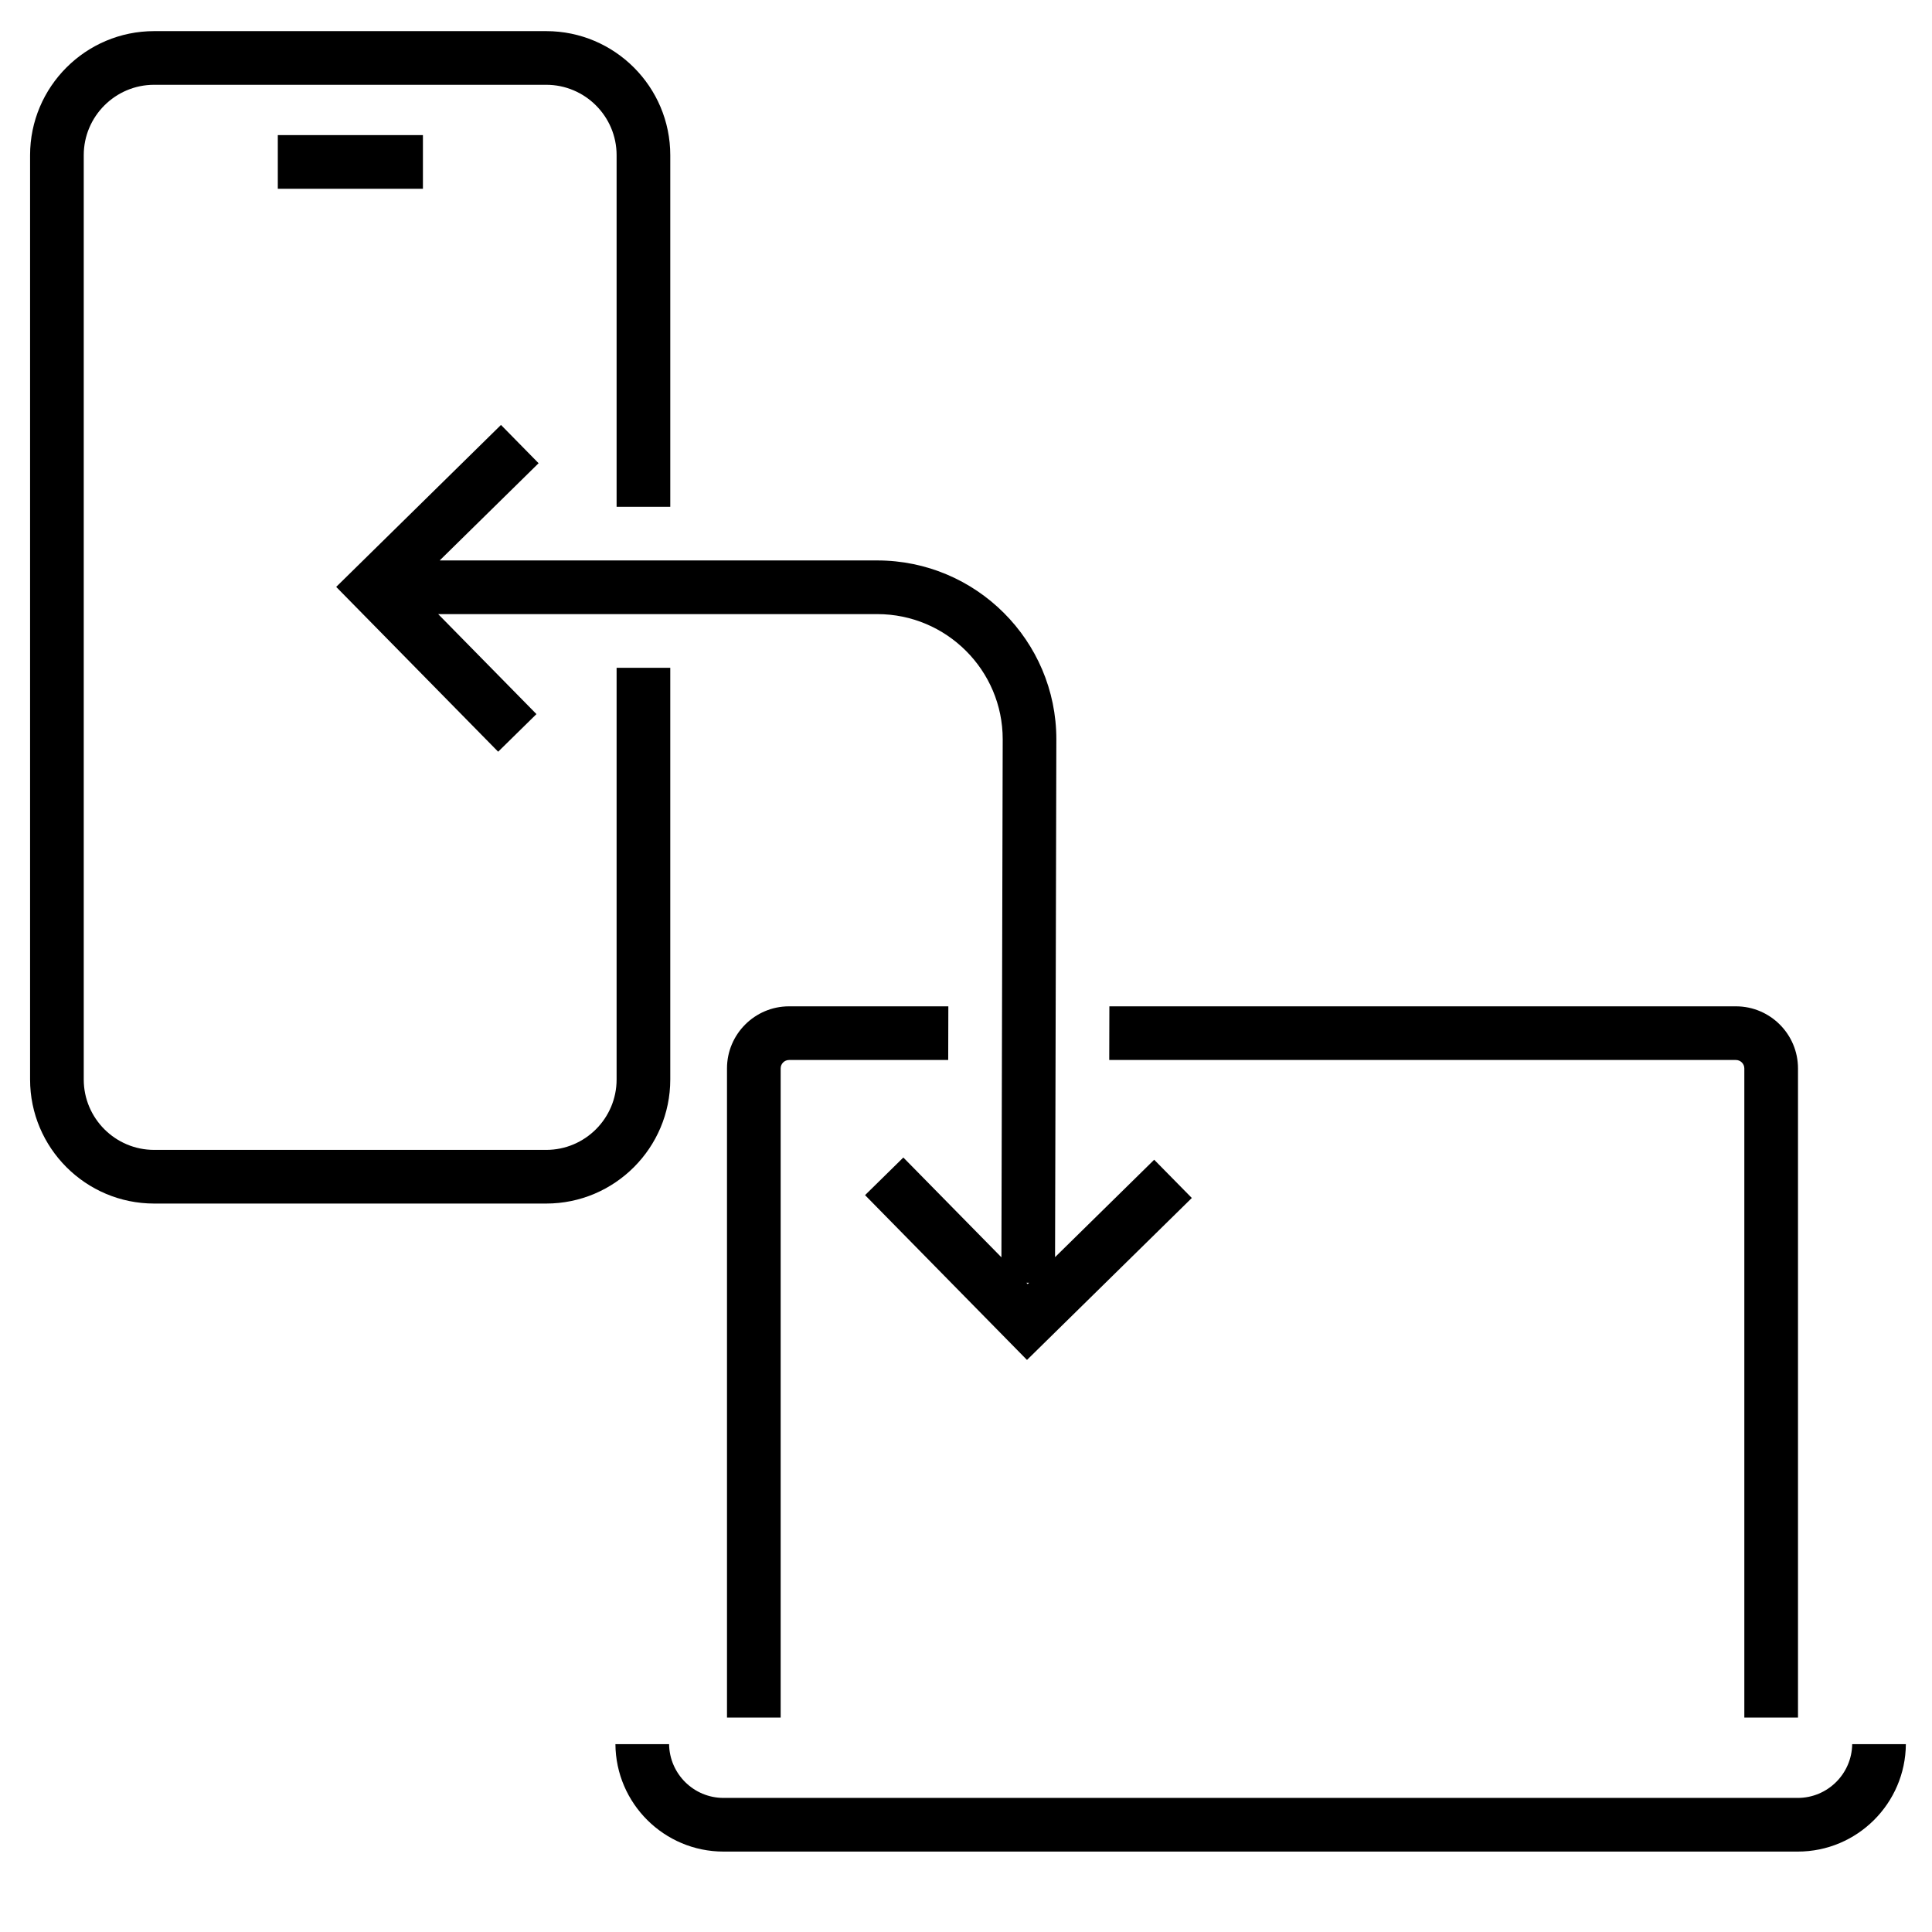 <?xml version="1.0" encoding="utf-8"?>
<!-- Generator: Adobe Illustrator 27.0.0, SVG Export Plug-In . SVG Version: 6.00 Build 0)  -->
<svg version="1.1" id="connectivity-laptop-mobile" xmlns="http://www.w3.org/2000/svg" xmlns:xlink="http://www.w3.org/1999/xlink"
	 x="0px" y="0px" width="72px" height="72px" viewBox="0 0 72 72" style="enable-background:new 0 0 72 72;" xml:space="preserve">
<style type="text/css">
	.st0{fill:none;}
</style>
<rect class="st0" width="72" height="72"/>
<path d="M69.026,64.999c-0.015,1.107-0.918,2.004-2.028,2.004H26.963c-1.111,0-2.013-0.897-2.028-2.004h-2
	c0.015,2.21,1.815,4.004,4.028,4.004h40.035c2.214,0,4.013-1.794,4.028-4.004H69.026z"/>
<rect x="10.353" y="5.035" width="5.408" height="2"/>
<path d="M22.979,24.887v15.343c0,1.446-1.176,2.623-2.623,2.623H5.744c-1.446,0-2.623-1.177-2.623-2.623V5.783
	c0-1.446,1.177-2.623,2.623-2.623h14.612c1.446,0,2.623,1.176,2.623,2.623v13.104h2V5.783c0-2.549-2.074-4.623-4.623-4.623H5.744
	c-2.549,0-4.623,2.074-4.623,4.623v34.447c0,2.549,2.074,4.623,4.623,4.623h14.612c2.549,0,4.623-2.074,4.623-4.623V24.887H22.979z"
	/>
<path d="M43.013,43.22l-3.694,3.63l0.048-19.299c0-3.675-2.994-6.665-6.674-6.665H16.386l3.686-3.623l-1.402-1.427l-6.141,6.036
	l6.036,6.142l1.427-1.402l-3.662-3.726h16.364c2.577,0,4.674,2.092,4.674,4.662l-0.048,19.308l-3.655-3.719l-1.427,1.402
	l6.035,6.142l6.143-6.036L43.013,43.22z M15.357,21.898L15.357,21.898L15.357,21.898L15.357,21.898z M38.25,47.805l0.098,0
	l-0.05,0.049L38.25,47.805z"/>
<path d="M65.006,39.816v24.193h2V39.816c0-1.275-1.038-2.313-2.313-2.313h-23.35l-0.005,2h23.355
	C64.865,39.503,65.006,39.644,65.006,39.816z"/>
<path d="M29.093,64.009V39.816c0-0.173,0.141-0.313,0.313-0.313h5.931l0.005-2h-5.936c-1.275,0-2.313,1.038-2.313,2.313v24.193
	H29.093z"/>
</svg>
